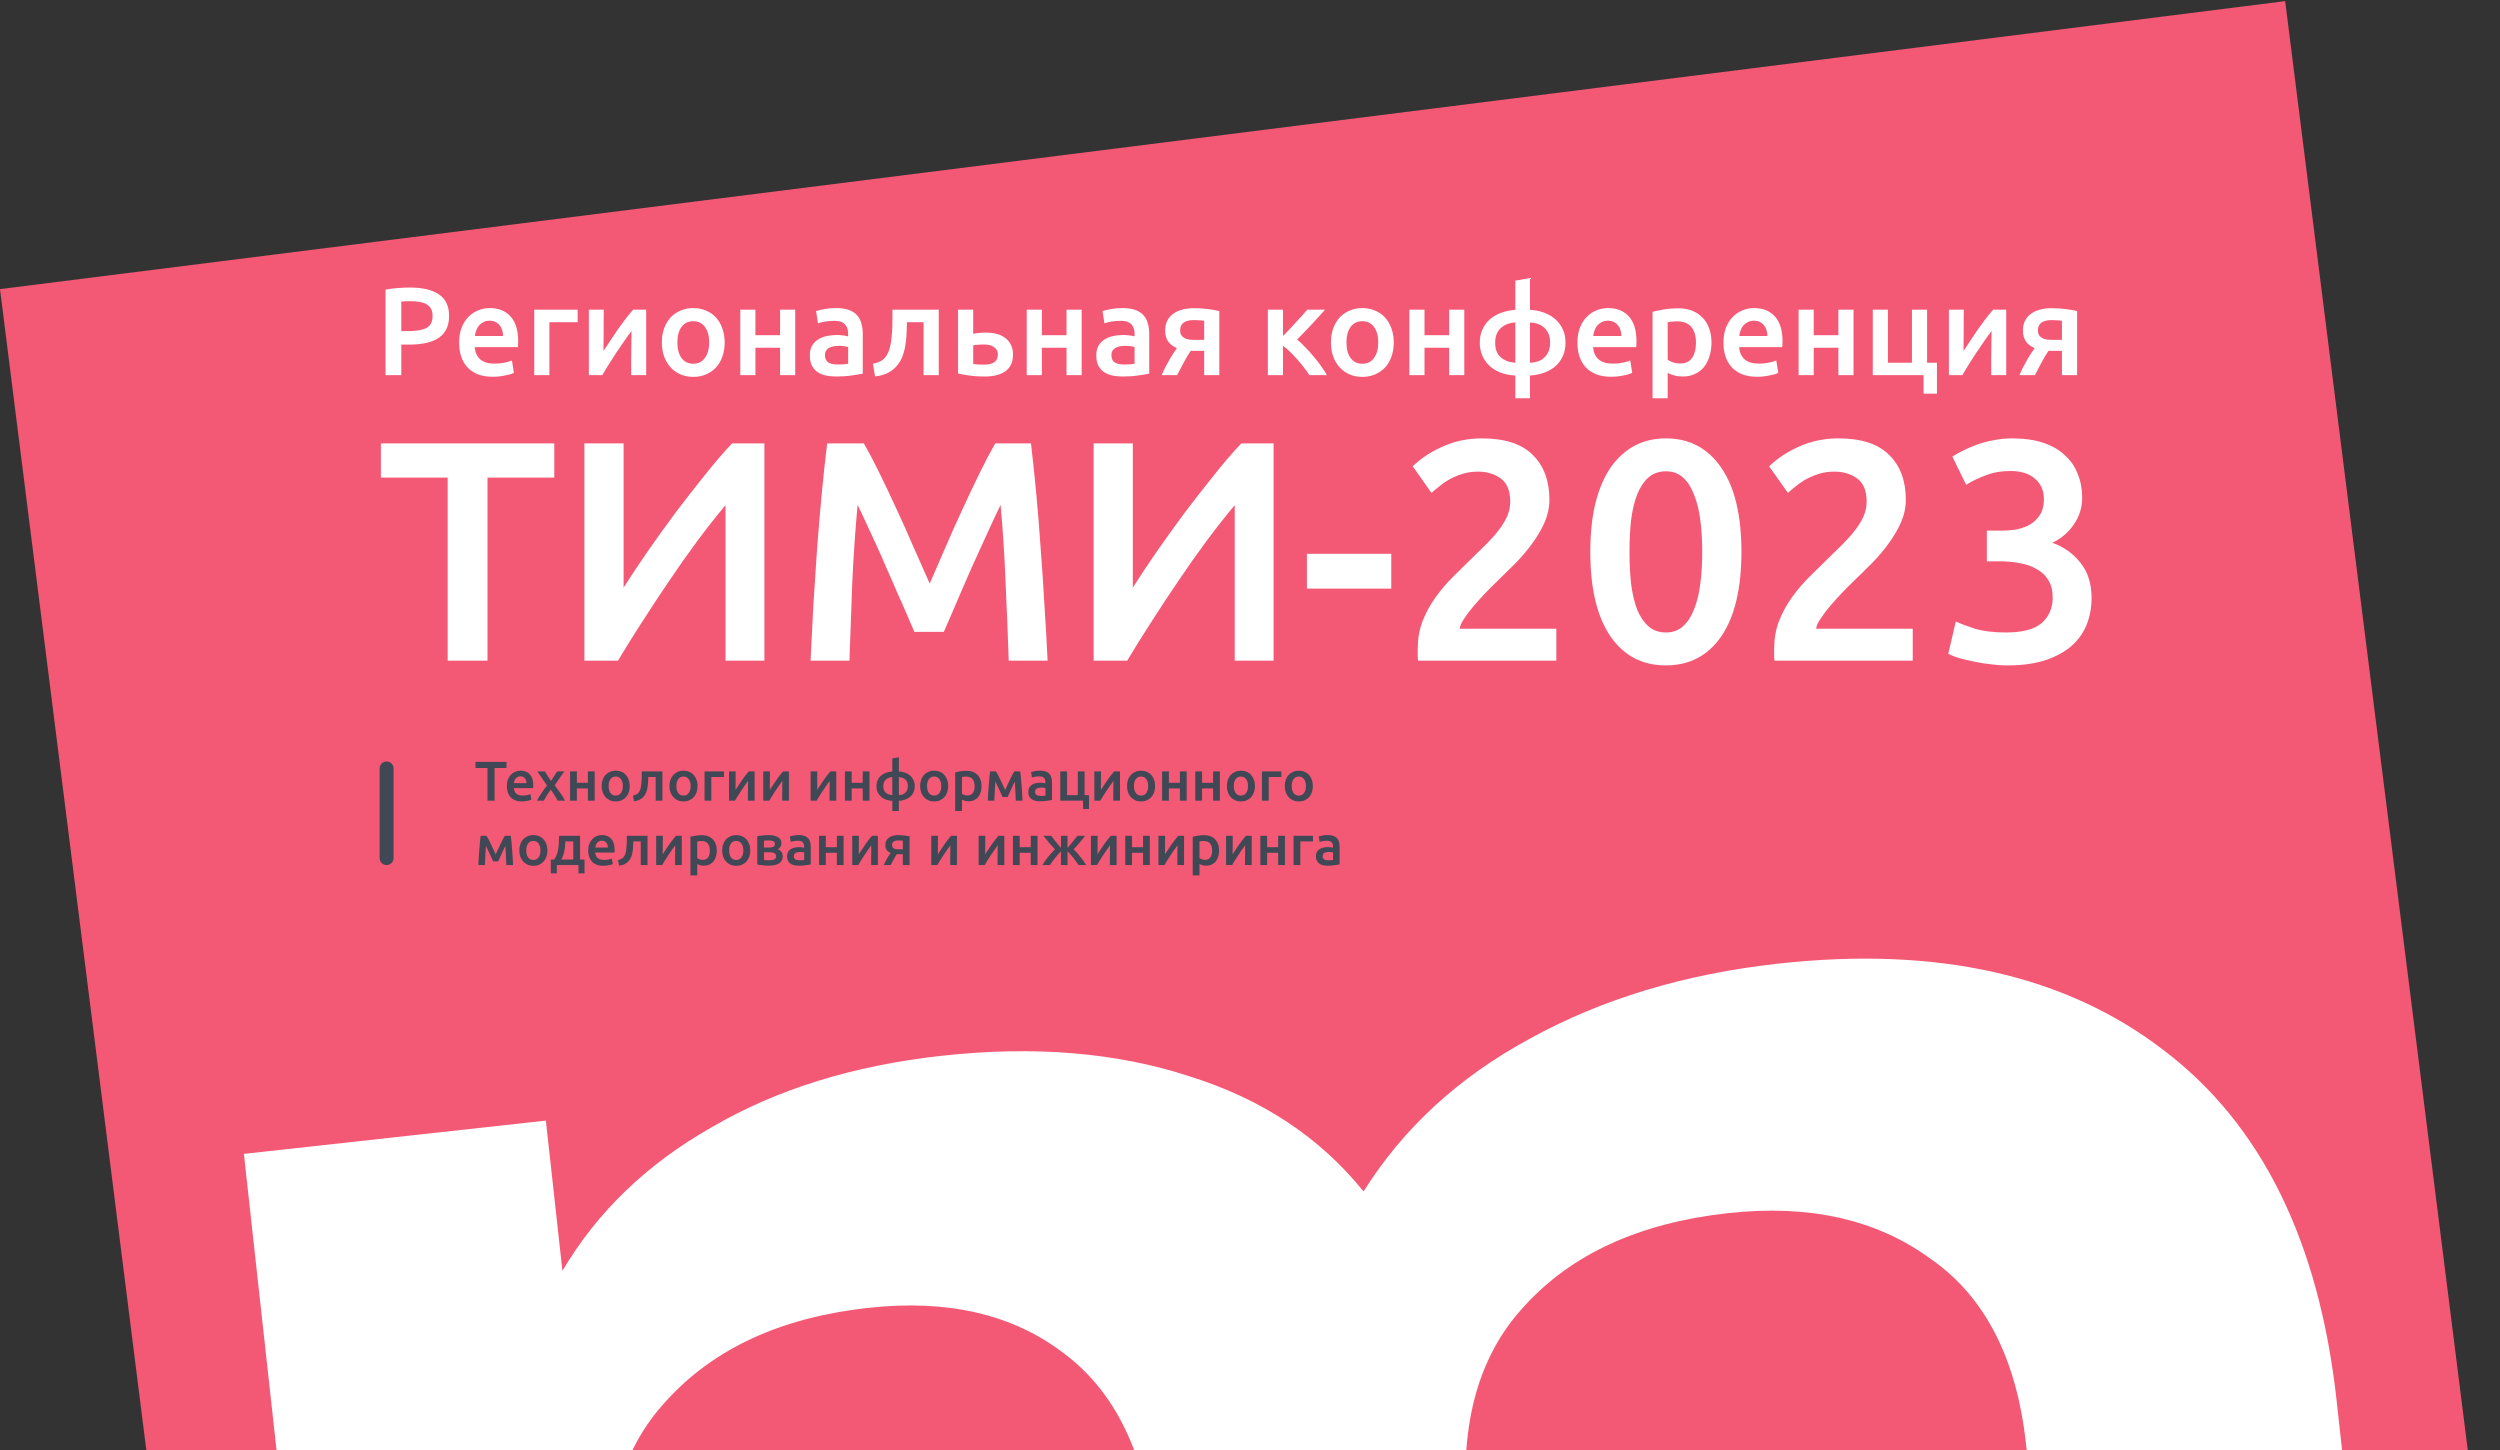 <?xml version="1.0" encoding="UTF-8"?> <svg xmlns="http://www.w3.org/2000/svg" width="893" height="518" viewBox="0 0 893 518" fill="none"><rect x="0" y="0" width="893" height="518" fill="#333333" stroke="none"/> <g clip-path="url(#clip0_501_59)"> <path d="M816.26 0.403L0 103.27L102.867 919.53L919.127 816.663L816.26 0.403Z" fill="#F35975"></path> <path d="M635.251 344.199C692.049 337.942 737.922 348.256 772.87 375.142C807.776 401.611 828.368 443.344 834.645 500.34L864.204 768.649L752.901 780.911L723.684 515.711C720.293 484.925 708.818 462.822 689.259 449.401C670.11 435.512 646.109 430.156 617.257 433.335C585.649 436.817 561.372 447.913 544.428 466.621C527.439 484.913 520.775 510.698 524.437 543.978L552.965 802.925L441.662 815.187L412.446 550C409.055 519.214 398.267 497.035 380.084 483.463C361.853 469.472 338.538 464.041 310.139 467.17C278.993 470.601 254.946 481.671 237.998 500.38C221.009 518.672 214.346 544.457 218.01 577.736L246.538 836.684L135.235 848.946L87.115 412.166L194.985 400.282L200.897 453.943C213.399 432.784 231.216 415.663 254.347 402.582C277.429 389.093 304.773 380.607 336.38 377.125C369.36 373.492 398.835 375.928 424.805 384.434C450.731 392.524 471.481 406.242 487.056 425.589C501.256 402.962 521.038 384.779 546.403 371.038C572.198 356.829 601.814 347.883 635.251 344.199Z" fill="white"></path> <path d="M180.917 272.14V274.32H176.657V286H174.117V274.32H169.857V272.14H180.917ZM181.045 280.82C181.045 279.9 181.179 279.093 181.445 278.4C181.725 277.707 182.092 277.133 182.545 276.68C182.999 276.213 183.519 275.867 184.105 275.64C184.692 275.4 185.292 275.28 185.905 275.28C187.345 275.28 188.465 275.727 189.265 276.62C190.079 277.513 190.485 278.847 190.485 280.62C190.485 280.753 190.479 280.907 190.465 281.08C190.465 281.24 190.459 281.387 190.445 281.52H183.545C183.612 282.36 183.905 283.013 184.425 283.48C184.959 283.933 185.725 284.16 186.725 284.16C187.312 284.16 187.845 284.107 188.325 284C188.819 283.893 189.205 283.78 189.485 283.66L189.805 285.64C189.672 285.707 189.485 285.78 189.245 285.86C189.019 285.927 188.752 285.987 188.445 286.04C188.152 286.107 187.832 286.16 187.485 286.2C187.139 286.24 186.785 286.26 186.425 286.26C185.505 286.26 184.705 286.127 184.025 285.86C183.345 285.58 182.785 285.2 182.345 284.72C181.905 284.227 181.579 283.653 181.365 283C181.152 282.333 181.045 281.607 181.045 280.82ZM188.065 279.74C188.065 279.407 188.019 279.093 187.925 278.8C187.832 278.493 187.692 278.233 187.505 278.02C187.332 277.793 187.112 277.62 186.845 277.5C186.592 277.367 186.285 277.3 185.925 277.3C185.552 277.3 185.225 277.373 184.945 277.52C184.665 277.653 184.425 277.833 184.225 278.06C184.039 278.287 183.892 278.547 183.785 278.84C183.679 279.133 183.605 279.433 183.565 279.74H188.065ZM196.811 278.96L199.031 275.54H201.571L198.131 280.48C198.851 281.413 199.538 282.36 200.191 283.32C200.858 284.267 201.405 285.16 201.831 286H199.211C199.091 285.747 198.931 285.46 198.731 285.14C198.545 284.807 198.338 284.467 198.111 284.12C197.898 283.76 197.671 283.407 197.431 283.06C197.191 282.713 196.958 282.387 196.731 282.08C196.265 282.68 195.805 283.347 195.351 284.08C194.911 284.8 194.545 285.44 194.251 286H191.771C191.971 285.6 192.211 285.173 192.491 284.72C192.771 284.267 193.071 283.807 193.391 283.34C193.711 282.86 194.038 282.387 194.371 281.92C194.718 281.44 195.058 280.987 195.391 280.56L191.931 275.54H194.591L196.811 278.96ZM212.417 286H209.997V281.62H206.057V286H203.637V275.54H206.057V279.62H209.997V275.54H212.417V286ZM224.953 280.76C224.953 281.587 224.833 282.34 224.593 283.02C224.353 283.7 224.013 284.28 223.573 284.76C223.133 285.24 222.599 285.613 221.973 285.88C221.359 286.147 220.679 286.28 219.933 286.28C219.186 286.28 218.506 286.147 217.893 285.88C217.279 285.613 216.753 285.24 216.313 284.76C215.873 284.28 215.526 283.7 215.273 283.02C215.033 282.34 214.913 281.587 214.913 280.76C214.913 279.933 215.033 279.187 215.273 278.52C215.526 277.84 215.873 277.26 216.313 276.78C216.766 276.3 217.299 275.933 217.913 275.68C218.526 275.413 219.199 275.28 219.933 275.28C220.666 275.28 221.339 275.413 221.953 275.68C222.579 275.933 223.113 276.3 223.553 276.78C223.993 277.26 224.333 277.84 224.573 278.52C224.826 279.187 224.953 279.933 224.953 280.76ZM222.473 280.76C222.473 279.72 222.246 278.9 221.793 278.3C221.353 277.687 220.733 277.38 219.933 277.38C219.133 277.38 218.506 277.687 218.053 278.3C217.613 278.9 217.393 279.72 217.393 280.76C217.393 281.813 217.613 282.647 218.053 283.26C218.506 283.873 219.133 284.18 219.933 284.18C220.733 284.18 221.353 283.873 221.793 283.26C222.246 282.647 222.473 281.813 222.473 280.76ZM231.546 277.54C231.532 278.127 231.512 278.74 231.486 279.38C231.459 280.007 231.392 280.627 231.286 281.24C231.192 281.853 231.039 282.44 230.826 283C230.612 283.56 230.312 284.067 229.926 284.52C229.552 284.96 229.079 285.333 228.506 285.64C227.946 285.933 227.259 286.12 226.446 286.2L226.106 284.18C226.786 284.047 227.312 283.833 227.686 283.54C228.059 283.233 228.346 282.847 228.546 282.38C228.706 282.033 228.826 281.64 228.906 281.2C228.999 280.76 229.066 280.3 229.106 279.82C229.159 279.327 229.192 278.827 229.206 278.32C229.219 277.813 229.226 277.32 229.226 276.84V275.54H236.626V286H234.206V277.54H231.546ZM249.171 280.76C249.171 281.587 249.051 282.34 248.811 283.02C248.571 283.7 248.231 284.28 247.791 284.76C247.351 285.24 246.818 285.613 246.191 285.88C245.578 286.147 244.898 286.28 244.151 286.28C243.405 286.28 242.725 286.147 242.111 285.88C241.498 285.613 240.971 285.24 240.531 284.76C240.091 284.28 239.745 283.7 239.491 283.02C239.251 282.34 239.131 281.587 239.131 280.76C239.131 279.933 239.251 279.187 239.491 278.52C239.745 277.84 240.091 277.26 240.531 276.78C240.985 276.3 241.518 275.933 242.131 275.68C242.745 275.413 243.418 275.28 244.151 275.28C244.885 275.28 245.558 275.413 246.171 275.68C246.798 275.933 247.331 276.3 247.771 276.78C248.211 277.26 248.551 277.84 248.791 278.52C249.045 279.187 249.171 279.933 249.171 280.76ZM246.691 280.76C246.691 279.72 246.465 278.9 246.011 278.3C245.571 277.687 244.951 277.38 244.151 277.38C243.351 277.38 242.725 277.687 242.271 278.3C241.831 278.9 241.611 279.72 241.611 280.76C241.611 281.813 241.831 282.647 242.271 283.26C242.725 283.873 243.351 284.18 244.151 284.18C244.951 284.18 245.571 283.873 246.011 283.26C246.465 282.647 246.691 281.813 246.691 280.76ZM258.605 277.54H254.085V286H251.665V275.54H258.605V277.54ZM269.555 275.54V286H267.155C267.155 285.24 267.155 284.487 267.155 283.74C267.168 282.993 267.175 282.3 267.175 281.66C267.188 281.02 267.195 280.467 267.195 280C267.208 279.52 267.215 279.167 267.215 278.94C266.815 279.46 266.402 280.033 265.975 280.66C265.548 281.287 265.122 281.913 264.695 282.54C264.282 283.167 263.888 283.78 263.515 284.38C263.142 284.98 262.815 285.52 262.535 286H260.395V275.54H262.775C262.775 276.313 262.768 277.053 262.755 277.76C262.755 278.453 262.755 279.087 262.755 279.66C262.755 280.233 262.748 280.733 262.735 281.16C262.735 281.587 262.735 281.913 262.735 282.14C263.108 281.567 263.495 280.98 263.895 280.38C264.295 279.767 264.695 279.173 265.095 278.6C265.508 278.013 265.915 277.46 266.315 276.94C266.715 276.42 267.102 275.953 267.475 275.54H269.555ZM281.801 275.54V286H279.401C279.401 285.24 279.401 284.487 279.401 283.74C279.414 282.993 279.421 282.3 279.421 281.66C279.434 281.02 279.441 280.467 279.441 280C279.454 279.52 279.461 279.167 279.461 278.94C279.061 279.46 278.648 280.033 278.221 280.66C277.794 281.287 277.368 281.913 276.941 282.54C276.528 283.167 276.134 283.78 275.761 284.38C275.388 284.98 275.061 285.52 274.781 286H272.641V275.54H275.021C275.021 276.313 275.014 277.053 275.001 277.76C275.001 278.453 275.001 279.087 275.001 279.66C275.001 280.233 274.994 280.733 274.981 281.16C274.981 281.587 274.981 281.913 274.981 282.14C275.354 281.567 275.741 280.98 276.141 280.38C276.541 279.767 276.941 279.173 277.341 278.6C277.754 278.013 278.161 277.46 278.561 276.94C278.961 276.42 279.348 275.953 279.721 275.54H281.801ZM298.715 275.54V286H296.315C296.315 285.24 296.315 284.487 296.315 283.74C296.328 282.993 296.335 282.3 296.335 281.66C296.348 281.02 296.355 280.467 296.355 280C296.368 279.52 296.375 279.167 296.375 278.94C295.975 279.46 295.562 280.033 295.135 280.66C294.708 281.287 294.282 281.913 293.855 282.54C293.442 283.167 293.048 283.78 292.675 284.38C292.302 284.98 291.975 285.52 291.695 286H289.555V275.54H291.935C291.935 276.313 291.928 277.053 291.915 277.76C291.915 278.453 291.915 279.087 291.915 279.66C291.915 280.233 291.908 280.733 291.895 281.16C291.895 281.587 291.895 281.913 291.895 282.14C292.268 281.567 292.655 280.98 293.055 280.38C293.455 279.767 293.855 279.173 294.255 278.6C294.668 278.013 295.075 277.46 295.475 276.94C295.875 276.42 296.262 275.953 296.635 275.54H298.715ZM310.581 286H308.161V281.62H304.221V286H301.801V275.54H304.221V279.62H308.161V275.54H310.581V286ZM318.737 277.58C317.79 277.633 317.017 277.933 316.417 278.48C315.817 279.013 315.517 279.793 315.517 280.82C315.517 281.847 315.81 282.62 316.397 283.14C316.997 283.66 317.777 283.953 318.737 284.02V277.58ZM321.077 284.02C321.503 284.007 321.91 283.94 322.297 283.82C322.697 283.687 323.043 283.487 323.337 283.22C323.63 282.953 323.863 282.62 324.037 282.22C324.21 281.82 324.297 281.347 324.297 280.8C324.297 280.253 324.21 279.78 324.037 279.38C323.863 278.98 323.63 278.653 323.337 278.4C323.043 278.133 322.697 277.933 322.297 277.8C321.91 277.667 321.503 277.593 321.077 277.58V284.02ZM321.077 289.7H318.737V286.06C317.883 286.02 317.103 285.867 316.397 285.6C315.703 285.333 315.11 284.973 314.617 284.52C314.123 284.053 313.737 283.507 313.457 282.88C313.19 282.253 313.057 281.56 313.057 280.8C313.057 280.053 313.19 279.373 313.457 278.76C313.723 278.147 314.097 277.613 314.577 277.16C315.07 276.707 315.663 276.347 316.357 276.08C317.063 275.8 317.857 275.627 318.737 275.56V270.9L321.077 270.48V275.56C321.837 275.6 322.557 275.74 323.237 275.98C323.93 276.22 324.537 276.56 325.057 277C325.577 277.44 325.99 277.98 326.297 278.62C326.603 279.247 326.757 279.973 326.757 280.8C326.757 281.64 326.603 282.38 326.297 283.02C326.003 283.66 325.597 284.2 325.077 284.64C324.557 285.067 323.95 285.4 323.257 285.64C322.577 285.88 321.85 286.02 321.077 286.06V289.7ZM338.703 280.76C338.703 281.587 338.583 282.34 338.343 283.02C338.103 283.7 337.763 284.28 337.323 284.76C336.883 285.24 336.349 285.613 335.723 285.88C335.109 286.147 334.429 286.28 333.683 286.28C332.936 286.28 332.256 286.147 331.643 285.88C331.029 285.613 330.503 285.24 330.063 284.76C329.623 284.28 329.276 283.7 329.023 283.02C328.783 282.34 328.663 281.587 328.663 280.76C328.663 279.933 328.783 279.187 329.023 278.52C329.276 277.84 329.623 277.26 330.063 276.78C330.516 276.3 331.049 275.933 331.663 275.68C332.276 275.413 332.949 275.28 333.683 275.28C334.416 275.28 335.089 275.413 335.703 275.68C336.329 275.933 336.863 276.3 337.303 276.78C337.743 277.26 338.083 277.84 338.323 278.52C338.576 279.187 338.703 279.933 338.703 280.76ZM336.223 280.76C336.223 279.72 335.996 278.9 335.543 278.3C335.103 277.687 334.483 277.38 333.683 277.38C332.883 277.38 332.256 277.687 331.803 278.3C331.363 278.9 331.143 279.72 331.143 280.76C331.143 281.813 331.363 282.647 331.803 283.26C332.256 283.873 332.883 284.18 333.683 284.18C334.483 284.18 335.103 283.873 335.543 283.26C335.996 282.647 336.223 281.813 336.223 280.76ZM348.136 280.82C348.136 279.74 347.889 278.9 347.396 278.3C346.916 277.7 346.136 277.4 345.056 277.4C344.829 277.4 344.589 277.413 344.336 277.44C344.096 277.453 343.856 277.493 343.616 277.56V283.54C343.829 283.687 344.109 283.827 344.456 283.96C344.816 284.08 345.196 284.14 345.596 284.14C346.476 284.14 347.116 283.84 347.516 283.24C347.929 282.64 348.136 281.833 348.136 280.82ZM350.616 280.78C350.616 281.58 350.509 282.313 350.296 282.98C350.096 283.647 349.802 284.22 349.416 284.7C349.029 285.18 348.542 285.553 347.956 285.82C347.382 286.087 346.729 286.22 345.996 286.22C345.502 286.22 345.049 286.16 344.636 286.04C344.222 285.92 343.882 285.787 343.616 285.64V289.7H341.196V275.88C341.689 275.747 342.296 275.62 343.016 275.5C343.736 275.38 344.496 275.32 345.296 275.32C346.122 275.32 346.862 275.447 347.516 275.7C348.169 275.953 348.722 276.32 349.176 276.8C349.642 277.267 349.996 277.84 350.236 278.52C350.489 279.187 350.616 279.94 350.616 280.78ZM355.55 279.14C355.51 279.7 355.47 280.287 355.43 280.9C355.39 281.5 355.356 282.1 355.33 282.7C355.303 283.3 355.276 283.88 355.25 284.44C355.223 285 355.203 285.52 355.19 286H352.85C352.876 285.227 352.916 284.393 352.97 283.5C353.023 282.593 353.083 281.68 353.15 280.76C353.23 279.827 353.31 278.913 353.39 278.02C353.47 277.127 353.556 276.3 353.65 275.54H355.75C356.256 276.353 356.77 277.313 357.29 278.42C357.81 279.513 358.39 280.76 359.03 282.16C359.696 280.733 360.303 279.447 360.85 278.3C361.396 277.14 361.883 276.22 362.31 275.54H364.43C364.523 276.3 364.61 277.127 364.69 278.02C364.783 278.913 364.863 279.827 364.93 280.76C364.996 281.68 365.056 282.593 365.11 283.5C365.163 284.393 365.203 285.227 365.23 286H362.83C362.803 284.907 362.756 283.78 362.69 282.62C362.636 281.447 362.57 280.287 362.49 279.14C362.29 279.54 362.07 279.987 361.83 280.48C361.603 280.973 361.376 281.473 361.15 281.98C360.923 282.487 360.703 282.98 360.49 283.46C360.276 283.927 360.09 284.34 359.93 284.7H358.13C357.97 284.34 357.776 283.92 357.55 283.44C357.336 282.96 357.116 282.467 356.89 281.96C356.663 281.453 356.43 280.96 356.19 280.48C355.963 279.987 355.75 279.54 355.55 279.14ZM371.731 284.3C372.478 284.3 373.045 284.26 373.431 284.18V281.5C373.298 281.46 373.105 281.42 372.851 281.38C372.598 281.34 372.318 281.32 372.011 281.32C371.745 281.32 371.471 281.34 371.191 281.38C370.925 281.42 370.678 281.493 370.451 281.6C370.238 281.707 370.065 281.86 369.931 282.06C369.798 282.247 369.731 282.487 369.731 282.78C369.731 283.353 369.911 283.753 370.271 283.98C370.631 284.193 371.118 284.3 371.731 284.3ZM371.531 275.28C372.331 275.28 373.005 275.38 373.551 275.58C374.098 275.78 374.531 276.06 374.851 276.42C375.185 276.78 375.418 277.22 375.551 277.74C375.698 278.247 375.771 278.807 375.771 279.42V285.76C375.398 285.84 374.831 285.933 374.071 286.04C373.325 286.16 372.478 286.22 371.531 286.22C370.905 286.22 370.331 286.16 369.811 286.04C369.291 285.92 368.845 285.727 368.471 285.46C368.111 285.193 367.825 284.847 367.611 284.42C367.411 283.993 367.311 283.467 367.311 282.84C367.311 282.24 367.425 281.733 367.651 281.32C367.891 280.907 368.211 280.573 368.611 280.32C369.011 280.053 369.471 279.867 369.991 279.76C370.525 279.64 371.078 279.58 371.651 279.58C371.918 279.58 372.198 279.6 372.491 279.64C372.785 279.667 373.098 279.72 373.431 279.8V279.4C373.431 279.12 373.398 278.853 373.331 278.6C373.265 278.347 373.145 278.127 372.971 277.94C372.811 277.74 372.591 277.587 372.311 277.48C372.045 277.373 371.705 277.32 371.291 277.32C370.731 277.32 370.218 277.36 369.751 277.44C369.285 277.52 368.905 277.613 368.611 277.72L368.311 275.76C368.618 275.653 369.065 275.547 369.651 275.44C370.238 275.333 370.865 275.28 371.531 275.28ZM388.995 284.02V288.96H386.855V286H378.735V275.54H381.155V284.02H384.995V275.54H387.415V284.02H388.995ZM400.063 275.54V286H397.663C397.663 285.24 397.663 284.487 397.663 283.74C397.676 282.993 397.683 282.3 397.683 281.66C397.696 281.02 397.703 280.467 397.703 280C397.716 279.52 397.723 279.167 397.723 278.94C397.323 279.46 396.909 280.033 396.483 280.66C396.056 281.287 395.629 281.913 395.203 282.54C394.789 283.167 394.396 283.78 394.023 284.38C393.649 284.98 393.323 285.52 393.043 286H390.903V275.54H393.283C393.283 276.313 393.276 277.053 393.263 277.76C393.263 278.453 393.263 279.087 393.263 279.66C393.263 280.233 393.256 280.733 393.243 281.16C393.243 281.587 393.243 281.913 393.243 282.14C393.616 281.567 394.003 280.98 394.403 280.38C394.803 279.767 395.203 279.173 395.603 278.6C396.016 278.013 396.423 277.46 396.823 276.94C397.223 276.42 397.609 275.953 397.983 275.54H400.063ZM412.609 280.76C412.609 281.587 412.489 282.34 412.249 283.02C412.009 283.7 411.669 284.28 411.229 284.76C410.789 285.24 410.256 285.613 409.629 285.88C409.016 286.147 408.336 286.28 407.589 286.28C406.842 286.28 406.162 286.147 405.549 285.88C404.936 285.613 404.409 285.24 403.969 284.76C403.529 284.28 403.182 283.7 402.929 283.02C402.689 282.34 402.569 281.587 402.569 280.76C402.569 279.933 402.689 279.187 402.929 278.52C403.182 277.84 403.529 277.26 403.969 276.78C404.422 276.3 404.956 275.933 405.569 275.68C406.182 275.413 406.856 275.28 407.589 275.28C408.322 275.28 408.996 275.413 409.609 275.68C410.236 275.933 410.769 276.3 411.209 276.78C411.649 277.26 411.989 277.84 412.229 278.52C412.482 279.187 412.609 279.933 412.609 280.76ZM410.129 280.76C410.129 279.72 409.902 278.9 409.449 278.3C409.009 277.687 408.389 277.38 407.589 277.38C406.789 277.38 406.162 277.687 405.709 278.3C405.269 278.9 405.049 279.72 405.049 280.76C405.049 281.813 405.269 282.647 405.709 283.26C406.162 283.873 406.789 284.18 407.589 284.18C408.389 284.18 409.009 283.873 409.449 283.26C409.902 282.647 410.129 281.813 410.129 280.76ZM423.882 286H421.462V281.62H417.522V286H415.102V275.54H417.522V279.62H421.462V275.54H423.882V286ZM435.737 286H433.317V281.62H429.377V286H426.957V275.54H429.377V279.62H433.317V275.54H435.737V286ZM448.273 280.76C448.273 281.587 448.153 282.34 447.913 283.02C447.673 283.7 447.333 284.28 446.893 284.76C446.453 285.24 445.92 285.613 445.293 285.88C444.68 286.147 444 286.28 443.253 286.28C442.506 286.28 441.826 286.147 441.213 285.88C440.6 285.613 440.073 285.24 439.633 284.76C439.193 284.28 438.846 283.7 438.593 283.02C438.353 282.34 438.233 281.587 438.233 280.76C438.233 279.933 438.353 279.187 438.593 278.52C438.846 277.84 439.193 277.26 439.633 276.78C440.086 276.3 440.62 275.933 441.233 275.68C441.846 275.413 442.52 275.28 443.253 275.28C443.986 275.28 444.66 275.413 445.273 275.68C445.9 275.933 446.433 276.3 446.873 276.78C447.313 277.26 447.653 277.84 447.893 278.52C448.146 279.187 448.273 279.933 448.273 280.76ZM445.793 280.76C445.793 279.72 445.566 278.9 445.113 278.3C444.673 277.687 444.053 277.38 443.253 277.38C442.453 277.38 441.826 277.687 441.373 278.3C440.933 278.9 440.713 279.72 440.713 280.76C440.713 281.813 440.933 282.647 441.373 283.26C441.826 283.873 442.453 284.18 443.253 284.18C444.053 284.18 444.673 283.873 445.113 283.26C445.566 282.647 445.793 281.813 445.793 280.76ZM457.706 277.54H453.186V286H450.766V275.54H457.706V277.54ZM468.957 280.76C468.957 281.587 468.837 282.34 468.597 283.02C468.357 283.7 468.017 284.28 467.577 284.76C467.137 285.24 466.603 285.613 465.977 285.88C465.363 286.147 464.683 286.28 463.937 286.28C463.19 286.28 462.51 286.147 461.897 285.88C461.283 285.613 460.757 285.24 460.317 284.76C459.877 284.28 459.53 283.7 459.277 283.02C459.037 282.34 458.917 281.587 458.917 280.76C458.917 279.933 459.037 279.187 459.277 278.52C459.53 277.84 459.877 277.26 460.317 276.78C460.77 276.3 461.303 275.933 461.917 275.68C462.53 275.413 463.203 275.28 463.937 275.28C464.67 275.28 465.343 275.413 465.957 275.68C466.583 275.933 467.117 276.3 467.557 276.78C467.997 277.26 468.337 277.84 468.577 278.52C468.83 279.187 468.957 279.933 468.957 280.76ZM466.477 280.76C466.477 279.72 466.25 278.9 465.797 278.3C465.357 277.687 464.737 277.38 463.937 277.38C463.137 277.38 462.51 277.687 462.057 278.3C461.617 278.9 461.397 279.72 461.397 280.76C461.397 281.813 461.617 282.647 462.057 283.26C462.51 283.873 463.137 284.18 463.937 284.18C464.737 284.18 465.357 283.873 465.797 283.26C466.25 282.647 466.477 281.813 466.477 280.76ZM173.577 302.14C173.537 302.7 173.497 303.287 173.457 303.9C173.417 304.5 173.384 305.1 173.357 305.7C173.331 306.3 173.304 306.88 173.277 307.44C173.251 308 173.231 308.52 173.217 309H170.877C170.904 308.227 170.944 307.393 170.997 306.5C171.051 305.593 171.111 304.68 171.177 303.76C171.257 302.827 171.337 301.913 171.417 301.02C171.497 300.127 171.584 299.3 171.677 298.54H173.777C174.284 299.353 174.797 300.313 175.317 301.42C175.837 302.513 176.417 303.76 177.057 305.16C177.724 303.733 178.331 302.447 178.877 301.3C179.424 300.14 179.911 299.22 180.337 298.54H182.457C182.551 299.3 182.637 300.127 182.717 301.02C182.811 301.913 182.891 302.827 182.957 303.76C183.024 304.68 183.084 305.593 183.137 306.5C183.191 307.393 183.231 308.227 183.257 309H180.857C180.831 307.907 180.784 306.78 180.717 305.62C180.664 304.447 180.597 303.287 180.517 302.14C180.317 302.54 180.097 302.987 179.857 303.48C179.631 303.973 179.404 304.473 179.177 304.98C178.951 305.487 178.731 305.98 178.517 306.46C178.304 306.927 178.117 307.34 177.957 307.7H176.157C175.997 307.34 175.804 306.92 175.577 306.44C175.364 305.96 175.144 305.467 174.917 304.96C174.691 304.453 174.457 303.96 174.217 303.48C173.991 302.987 173.777 302.54 173.577 302.14ZM195.539 303.76C195.539 304.587 195.419 305.34 195.179 306.02C194.939 306.7 194.599 307.28 194.159 307.76C193.719 308.24 193.185 308.613 192.559 308.88C191.945 309.147 191.265 309.28 190.519 309.28C189.772 309.28 189.092 309.147 188.479 308.88C187.865 308.613 187.339 308.24 186.899 307.76C186.459 307.28 186.112 306.7 185.859 306.02C185.619 305.34 185.499 304.587 185.499 303.76C185.499 302.933 185.619 302.187 185.859 301.52C186.112 300.84 186.459 300.26 186.899 299.78C187.352 299.3 187.885 298.933 188.499 298.68C189.112 298.413 189.785 298.28 190.519 298.28C191.252 298.28 191.925 298.413 192.539 298.68C193.165 298.933 193.699 299.3 194.139 299.78C194.579 300.26 194.919 300.84 195.159 301.52C195.412 302.187 195.539 302.933 195.539 303.76ZM193.059 303.76C193.059 302.72 192.832 301.9 192.379 301.3C191.939 300.687 191.319 300.38 190.519 300.38C189.719 300.38 189.092 300.687 188.639 301.3C188.199 301.9 187.979 302.72 187.979 303.76C187.979 304.813 188.199 305.647 188.639 306.26C189.092 306.873 189.719 307.18 190.519 307.18C191.319 307.18 191.939 306.873 192.379 306.26C192.832 305.647 193.059 304.813 193.059 303.76ZM196.752 307.02H197.952C198.365 306.473 198.685 305.867 198.912 305.2C199.152 304.52 199.325 303.813 199.432 303.08C199.538 302.333 199.605 301.573 199.632 300.8C199.658 300.027 199.678 299.273 199.692 298.54H207.192V307.02H208.792V311.96H206.632V309H198.892V311.96H196.752V307.02ZM204.772 307.02V300.54H201.932C201.905 301.087 201.872 301.647 201.832 302.22C201.792 302.78 201.718 303.34 201.612 303.9C201.505 304.447 201.358 304.987 201.172 305.52C200.998 306.04 200.765 306.54 200.472 307.02H204.772ZM210.108 303.82C210.108 302.9 210.241 302.093 210.508 301.4C210.788 300.707 211.155 300.133 211.608 299.68C212.061 299.213 212.581 298.867 213.168 298.64C213.755 298.4 214.355 298.28 214.968 298.28C216.408 298.28 217.528 298.727 218.328 299.62C219.141 300.513 219.548 301.847 219.548 303.62C219.548 303.753 219.541 303.907 219.528 304.08C219.528 304.24 219.521 304.387 219.508 304.52H212.608C212.675 305.36 212.968 306.013 213.488 306.48C214.021 306.933 214.788 307.16 215.788 307.16C216.375 307.16 216.908 307.107 217.388 307C217.881 306.893 218.268 306.78 218.548 306.66L218.868 308.64C218.735 308.707 218.548 308.78 218.308 308.86C218.081 308.927 217.815 308.987 217.508 309.04C217.215 309.107 216.895 309.16 216.548 309.2C216.201 309.24 215.848 309.26 215.488 309.26C214.568 309.26 213.768 309.127 213.088 308.86C212.408 308.58 211.848 308.2 211.408 307.72C210.968 307.227 210.641 306.653 210.428 306C210.215 305.333 210.108 304.607 210.108 303.82ZM217.128 302.74C217.128 302.407 217.081 302.093 216.988 301.8C216.895 301.493 216.755 301.233 216.568 301.02C216.395 300.793 216.175 300.62 215.908 300.5C215.655 300.367 215.348 300.3 214.988 300.3C214.615 300.3 214.288 300.373 214.008 300.52C213.728 300.653 213.488 300.833 213.288 301.06C213.101 301.287 212.955 301.547 212.848 301.84C212.741 302.133 212.668 302.433 212.628 302.74H217.128ZM226.214 300.54C226.2 301.127 226.18 301.74 226.154 302.38C226.127 303.007 226.06 303.627 225.954 304.24C225.86 304.853 225.707 305.44 225.494 306C225.28 306.56 224.98 307.067 224.594 307.52C224.22 307.96 223.747 308.333 223.174 308.64C222.614 308.933 221.927 309.12 221.114 309.2L220.774 307.18C221.454 307.047 221.98 306.833 222.354 306.54C222.727 306.233 223.014 305.847 223.214 305.38C223.374 305.033 223.494 304.64 223.574 304.2C223.667 303.76 223.734 303.3 223.774 302.82C223.827 302.327 223.86 301.827 223.874 301.32C223.887 300.813 223.894 300.32 223.894 299.84V298.54H231.294V309H228.874V300.54H226.214ZM243.539 298.54V309H241.139C241.139 308.24 241.139 307.487 241.139 306.74C241.153 305.993 241.159 305.3 241.159 304.66C241.173 304.02 241.179 303.467 241.179 303C241.193 302.52 241.199 302.167 241.199 301.94C240.799 302.46 240.386 303.033 239.959 303.66C239.533 304.287 239.106 304.913 238.679 305.54C238.266 306.167 237.873 306.78 237.499 307.38C237.126 307.98 236.799 308.52 236.519 309H234.379V298.54H236.759C236.759 299.313 236.753 300.053 236.739 300.76C236.739 301.453 236.739 302.087 236.739 302.66C236.739 303.233 236.733 303.733 236.719 304.16C236.719 304.587 236.719 304.913 236.719 305.14C237.093 304.567 237.479 303.98 237.879 303.38C238.279 302.767 238.679 302.173 239.079 301.6C239.493 301.013 239.899 300.46 240.299 299.94C240.699 299.42 241.086 298.953 241.459 298.54H243.539ZM253.565 303.82C253.565 302.74 253.319 301.9 252.825 301.3C252.345 300.7 251.565 300.4 250.485 300.4C250.259 300.4 250.019 300.413 249.765 300.44C249.525 300.453 249.285 300.493 249.045 300.56V306.54C249.259 306.687 249.539 306.827 249.885 306.96C250.245 307.08 250.625 307.14 251.025 307.14C251.905 307.14 252.545 306.84 252.945 306.24C253.359 305.64 253.565 304.833 253.565 303.82ZM256.045 303.78C256.045 304.58 255.939 305.313 255.725 305.98C255.525 306.647 255.232 307.22 254.845 307.7C254.459 308.18 253.972 308.553 253.385 308.82C252.812 309.087 252.159 309.22 251.425 309.22C250.932 309.22 250.479 309.16 250.065 309.04C249.652 308.92 249.312 308.787 249.045 308.64V312.7H246.625V298.88C247.119 298.747 247.725 298.62 248.445 298.5C249.165 298.38 249.925 298.32 250.725 298.32C251.552 298.32 252.292 298.447 252.945 298.7C253.599 298.953 254.152 299.32 254.605 299.8C255.072 300.267 255.425 300.84 255.665 301.52C255.919 302.187 256.045 302.94 256.045 303.78ZM268 303.76C268 304.587 267.88 305.34 267.64 306.02C267.4 306.7 267.06 307.28 266.62 307.76C266.18 308.24 265.646 308.613 265.02 308.88C264.406 309.147 263.726 309.28 262.98 309.28C262.233 309.28 261.553 309.147 260.94 308.88C260.326 308.613 259.8 308.24 259.36 307.76C258.92 307.28 258.573 306.7 258.32 306.02C258.08 305.34 257.96 304.587 257.96 303.76C257.96 302.933 258.08 302.187 258.32 301.52C258.573 300.84 258.92 300.26 259.36 299.78C259.813 299.3 260.346 298.933 260.96 298.68C261.573 298.413 262.246 298.28 262.98 298.28C263.713 298.28 264.386 298.413 265 298.68C265.626 298.933 266.16 299.3 266.6 299.78C267.04 300.26 267.38 300.84 267.62 301.52C267.873 302.187 268 302.933 268 303.76ZM265.52 303.76C265.52 302.72 265.293 301.9 264.84 301.3C264.4 300.687 263.78 300.38 262.98 300.38C262.18 300.38 261.553 300.687 261.1 301.3C260.66 301.9 260.44 302.72 260.44 303.76C260.44 304.813 260.66 305.647 261.1 306.26C261.553 306.873 262.18 307.18 262.98 307.18C263.78 307.18 264.4 306.873 264.84 306.26C265.293 305.647 265.52 304.813 265.52 303.76ZM274.653 309.2C274.266 309.2 273.873 309.187 273.473 309.16C273.073 309.133 272.686 309.1 272.313 309.06C271.953 309.02 271.613 308.98 271.293 308.94C270.973 308.887 270.706 308.833 270.493 308.78V298.68C270.706 298.627 270.973 298.58 271.293 298.54C271.613 298.487 271.953 298.447 272.313 298.42C272.686 298.38 273.073 298.353 273.473 298.34C273.873 298.313 274.266 298.3 274.653 298.3C276.066 298.3 277.166 298.56 277.953 299.08C278.739 299.587 279.133 300.3 279.133 301.22C279.133 301.7 279.013 302.127 278.773 302.5C278.533 302.873 278.219 303.153 277.833 303.34C278.313 303.527 278.726 303.82 279.073 304.22C279.419 304.62 279.593 305.187 279.593 305.92C279.593 306.973 279.179 307.787 278.353 308.36C277.526 308.92 276.293 309.2 274.653 309.2ZM274.713 302.74C275.313 302.74 275.806 302.653 276.193 302.48C276.593 302.307 276.793 301.96 276.793 301.44C276.793 301.187 276.726 300.98 276.593 300.82C276.473 300.66 276.306 300.533 276.093 300.44C275.879 300.347 275.633 300.287 275.353 300.26C275.073 300.22 274.779 300.2 274.473 300.2C274.233 300.2 273.953 300.207 273.633 300.22C273.326 300.233 273.079 300.253 272.893 300.28V302.74H274.713ZM272.893 307.2C273.053 307.227 273.313 307.253 273.673 307.28C274.046 307.293 274.393 307.3 274.713 307.3C275.433 307.3 276.026 307.2 276.493 307C276.973 306.8 277.213 306.42 277.213 305.86C277.213 305.313 276.993 304.94 276.553 304.74C276.126 304.527 275.566 304.42 274.873 304.42H272.893V307.2ZM285.559 307.3C286.306 307.3 286.873 307.26 287.259 307.18V304.5C287.126 304.46 286.933 304.42 286.679 304.38C286.426 304.34 286.146 304.32 285.839 304.32C285.573 304.32 285.299 304.34 285.019 304.38C284.753 304.42 284.506 304.493 284.279 304.6C284.066 304.707 283.893 304.86 283.759 305.06C283.626 305.247 283.559 305.487 283.559 305.78C283.559 306.353 283.739 306.753 284.099 306.98C284.459 307.193 284.946 307.3 285.559 307.3ZM285.359 298.28C286.159 298.28 286.833 298.38 287.379 298.58C287.926 298.78 288.359 299.06 288.679 299.42C289.013 299.78 289.246 300.22 289.379 300.74C289.526 301.247 289.599 301.807 289.599 302.42V308.76C289.226 308.84 288.659 308.933 287.899 309.04C287.153 309.16 286.306 309.22 285.359 309.22C284.733 309.22 284.159 309.16 283.639 309.04C283.119 308.92 282.673 308.727 282.299 308.46C281.939 308.193 281.653 307.847 281.439 307.42C281.239 306.993 281.139 306.467 281.139 305.84C281.139 305.24 281.253 304.733 281.479 304.32C281.719 303.907 282.039 303.573 282.439 303.32C282.839 303.053 283.299 302.867 283.819 302.76C284.353 302.64 284.906 302.58 285.479 302.58C285.746 302.58 286.026 302.6 286.319 302.64C286.613 302.667 286.926 302.72 287.259 302.8V302.4C287.259 302.12 287.226 301.853 287.159 301.6C287.093 301.347 286.973 301.127 286.799 300.94C286.639 300.74 286.419 300.587 286.139 300.48C285.873 300.373 285.533 300.32 285.119 300.32C284.559 300.32 284.046 300.36 283.579 300.44C283.113 300.52 282.733 300.613 282.439 300.72L282.139 298.76C282.446 298.653 282.893 298.547 283.479 298.44C284.066 298.333 284.693 298.28 285.359 298.28ZM301.343 309H298.923V304.62H294.983V309H292.563V298.54H294.983V302.62H298.923V298.54H301.343V309ZM313.578 298.54V309H311.178C311.178 308.24 311.178 307.487 311.178 306.74C311.192 305.993 311.198 305.3 311.198 304.66C311.212 304.02 311.218 303.467 311.218 303C311.232 302.52 311.238 302.167 311.238 301.94C310.838 302.46 310.425 303.033 309.998 303.66C309.572 304.287 309.145 304.913 308.718 305.54C308.305 306.167 307.912 306.78 307.538 307.38C307.165 307.98 306.838 308.52 306.558 309H304.418V298.54H306.798C306.798 299.313 306.792 300.053 306.778 300.76C306.778 301.453 306.778 302.087 306.778 302.66C306.778 303.233 306.772 303.733 306.758 304.16C306.758 304.587 306.758 304.913 306.758 305.14C307.132 304.567 307.518 303.98 307.918 303.38C308.318 302.767 308.718 302.173 309.118 301.6C309.532 301.013 309.938 300.46 310.338 299.94C310.738 299.42 311.125 298.953 311.498 298.54H313.578ZM321.285 305.12C321.125 305.12 320.965 305.12 320.805 305.12C320.645 305.12 320.491 305.113 320.345 305.1C319.918 305.74 319.525 306.4 319.165 307.08C318.805 307.747 318.471 308.387 318.165 309H315.685C316.045 308.173 316.445 307.38 316.885 306.62C317.325 305.86 317.738 305.213 318.125 304.68C317.471 304.4 316.991 304.027 316.685 303.56C316.391 303.08 316.245 302.52 316.245 301.88C316.245 301.293 316.351 300.78 316.565 300.34C316.791 299.887 317.105 299.513 317.505 299.22C317.905 298.913 318.385 298.687 318.945 298.54C319.505 298.38 320.125 298.3 320.805 298.3C321.591 298.3 322.351 298.347 323.085 298.44C323.831 298.533 324.438 298.64 324.905 298.76V309H322.485V305.12H321.285ZM322.485 300.3C322.338 300.273 322.111 300.253 321.805 300.24C321.498 300.213 321.185 300.2 320.865 300.2C319.385 300.2 318.645 300.747 318.645 301.84C318.645 302.133 318.698 302.38 318.805 302.58C318.925 302.767 319.085 302.92 319.285 303.04C319.485 303.16 319.718 303.247 319.985 303.3C320.251 303.34 320.538 303.36 320.845 303.36H322.485V300.3ZM341.821 298.54V309H339.421C339.421 308.24 339.421 307.487 339.421 306.74C339.434 305.993 339.441 305.3 339.441 304.66C339.454 304.02 339.461 303.467 339.461 303C339.474 302.52 339.481 302.167 339.481 301.94C339.081 302.46 338.667 303.033 338.241 303.66C337.814 304.287 337.387 304.913 336.961 305.54C336.547 306.167 336.154 306.78 335.781 307.38C335.407 307.98 335.081 308.52 334.801 309H332.661V298.54H335.041C335.041 299.313 335.034 300.053 335.021 300.76C335.021 301.453 335.021 302.087 335.021 302.66C335.021 303.233 335.014 303.733 335.001 304.16C335.001 304.587 335.001 304.913 335.001 305.14C335.374 304.567 335.761 303.98 336.161 303.38C336.561 302.767 336.961 302.173 337.361 301.6C337.774 301.013 338.181 300.46 338.581 299.94C338.981 299.42 339.367 298.953 339.741 298.54H341.821ZM358.735 298.54V309H356.335C356.335 308.24 356.335 307.487 356.335 306.74C356.348 305.993 356.355 305.3 356.355 304.66C356.368 304.02 356.375 303.467 356.375 303C356.388 302.52 356.395 302.167 356.395 301.94C355.995 302.46 355.581 303.033 355.155 303.66C354.728 304.287 354.301 304.913 353.875 305.54C353.461 306.167 353.068 306.78 352.695 307.38C352.321 307.98 351.995 308.52 351.715 309H349.575V298.54H351.955C351.955 299.313 351.948 300.053 351.935 300.76C351.935 301.453 351.935 302.087 351.935 302.66C351.935 303.233 351.928 303.733 351.915 304.16C351.915 304.587 351.915 304.913 351.915 305.14C352.288 304.567 352.675 303.98 353.075 303.38C353.475 302.767 353.875 302.173 354.275 301.6C354.688 301.013 355.095 300.46 355.495 299.94C355.895 299.42 356.281 298.953 356.655 298.54H358.735ZM370.601 309H368.181V304.62H364.241V309H361.821V298.54H364.241V302.62H368.181V298.54H370.601V309ZM372.336 309C372.95 307.973 373.65 306.987 374.436 306.04C375.223 305.08 376.016 304.193 376.816 303.38C376.056 302.567 375.316 301.74 374.596 300.9C373.876 300.047 373.243 299.26 372.696 298.54H375.476C375.89 299.1 376.37 299.72 376.916 300.4C377.476 301.08 378.163 301.913 378.976 302.9V298.54H381.316V302.9C382.156 301.927 382.85 301.093 383.396 300.4C383.943 299.707 384.423 299.087 384.836 298.54H387.576C387.07 299.26 386.456 300.04 385.736 300.88C385.03 301.72 384.283 302.547 383.496 303.36C384.376 304.24 385.183 305.14 385.916 306.06C386.663 306.98 387.35 307.96 387.976 309H385.276C385.01 308.6 384.716 308.18 384.396 307.74C384.09 307.3 383.763 306.867 383.416 306.44C383.083 306 382.736 305.58 382.376 305.18C382.016 304.78 381.663 304.407 381.316 304.06V309H378.976V304.06C378.63 304.42 378.276 304.807 377.916 305.22C377.556 305.633 377.203 306.06 376.856 306.5C376.523 306.927 376.196 307.353 375.876 307.78C375.57 308.207 375.29 308.613 375.036 309H372.336ZM398.852 298.54V309H396.452C396.452 308.24 396.452 307.487 396.452 306.74C396.465 305.993 396.472 305.3 396.472 304.66C396.485 304.02 396.492 303.467 396.492 303C396.505 302.52 396.512 302.167 396.512 301.94C396.112 302.46 395.699 303.033 395.272 303.66C394.845 304.287 394.419 304.913 393.992 305.54C393.579 306.167 393.185 306.78 392.812 307.38C392.439 307.98 392.112 308.52 391.832 309H389.692V298.54H392.072C392.072 299.313 392.065 300.053 392.052 300.76C392.052 301.453 392.052 302.087 392.052 302.66C392.052 303.233 392.045 303.733 392.032 304.16C392.032 304.587 392.032 304.913 392.032 305.14C392.405 304.567 392.792 303.98 393.192 303.38C393.592 302.767 393.992 302.173 394.392 301.6C394.805 301.013 395.212 300.46 395.612 299.94C396.012 299.42 396.399 298.953 396.772 298.54H398.852ZM410.718 309H408.298V304.62H404.358V309H401.938V298.54H404.358V302.62H408.298V298.54H410.718V309ZM422.953 298.54V309H420.553C420.553 308.24 420.553 307.487 420.553 306.74C420.567 305.993 420.573 305.3 420.573 304.66C420.587 304.02 420.593 303.467 420.593 303C420.607 302.52 420.613 302.167 420.613 301.94C420.213 302.46 419.8 303.033 419.373 303.66C418.947 304.287 418.52 304.913 418.093 305.54C417.68 306.167 417.287 306.78 416.913 307.38C416.54 307.98 416.213 308.52 415.933 309H413.793V298.54H416.173C416.173 299.313 416.167 300.053 416.153 300.76C416.153 301.453 416.153 302.087 416.153 302.66C416.153 303.233 416.147 303.733 416.133 304.16C416.133 304.587 416.133 304.913 416.133 305.14C416.507 304.567 416.893 303.98 417.293 303.38C417.693 302.767 418.093 302.173 418.493 301.6C418.907 301.013 419.313 300.46 419.713 299.94C420.113 299.42 420.5 298.953 420.873 298.54H422.953ZM432.98 303.82C432.98 302.74 432.733 301.9 432.24 301.3C431.76 300.7 430.98 300.4 429.9 300.4C429.673 300.4 429.433 300.413 429.18 300.44C428.94 300.453 428.7 300.493 428.46 300.56V306.54C428.673 306.687 428.953 306.827 429.3 306.96C429.66 307.08 430.04 307.14 430.44 307.14C431.32 307.14 431.96 306.84 432.36 306.24C432.773 305.64 432.98 304.833 432.98 303.82ZM435.46 303.78C435.46 304.58 435.353 305.313 435.14 305.98C434.94 306.647 434.646 307.22 434.26 307.7C433.873 308.18 433.386 308.553 432.8 308.82C432.226 309.087 431.573 309.22 430.84 309.22C430.346 309.22 429.893 309.16 429.48 309.04C429.066 308.92 428.726 308.787 428.46 308.64V312.7H426.04V298.88C426.533 298.747 427.14 298.62 427.86 298.5C428.58 298.38 429.34 298.32 430.14 298.32C430.966 298.32 431.706 298.447 432.36 298.7C433.013 298.953 433.566 299.32 434.02 299.8C434.486 300.267 434.84 300.84 435.08 301.52C435.333 302.187 435.46 302.94 435.46 303.78ZM447.114 298.54V309H444.714C444.714 308.24 444.714 307.487 444.714 306.74C444.727 305.993 444.734 305.3 444.734 304.66C444.747 304.02 444.754 303.467 444.754 303C444.767 302.52 444.774 302.167 444.774 301.94C444.374 302.46 443.96 303.033 443.534 303.66C443.107 304.287 442.68 304.913 442.254 305.54C441.84 306.167 441.447 306.78 441.074 307.38C440.7 307.98 440.374 308.52 440.094 309H437.954V298.54H440.334C440.334 299.313 440.327 300.053 440.314 300.76C440.314 301.453 440.314 302.087 440.314 302.66C440.314 303.233 440.307 303.733 440.294 304.16C440.294 304.587 440.294 304.913 440.294 305.14C440.667 304.567 441.054 303.98 441.454 303.38C441.854 302.767 442.254 302.173 442.654 301.6C443.067 301.013 443.474 300.46 443.874 299.94C444.274 299.42 444.66 298.953 445.034 298.54H447.114ZM458.98 309H456.56V304.62H452.62V309H450.2V298.54H452.62V302.62H456.56V298.54H458.98V309ZM468.995 300.54H464.475V309H462.055V298.54H468.995V300.54ZM474.466 307.3C475.212 307.3 475.779 307.26 476.166 307.18V304.5C476.032 304.46 475.839 304.42 475.586 304.38C475.332 304.34 475.052 304.32 474.746 304.32C474.479 304.32 474.206 304.34 473.926 304.38C473.659 304.42 473.412 304.493 473.186 304.6C472.972 304.707 472.799 304.86 472.666 305.06C472.532 305.247 472.466 305.487 472.466 305.78C472.466 306.353 472.646 306.753 473.006 306.98C473.366 307.193 473.852 307.3 474.466 307.3ZM474.266 298.28C475.066 298.28 475.739 298.38 476.286 298.58C476.832 298.78 477.266 299.06 477.586 299.42C477.919 299.78 478.152 300.22 478.286 300.74C478.432 301.247 478.506 301.807 478.506 302.42V308.76C478.132 308.84 477.566 308.933 476.806 309.04C476.059 309.16 475.212 309.22 474.266 309.22C473.639 309.22 473.066 309.16 472.546 309.04C472.026 308.92 471.579 308.727 471.206 308.46C470.846 308.193 470.559 307.847 470.346 307.42C470.146 306.993 470.046 306.467 470.046 305.84C470.046 305.24 470.159 304.733 470.386 304.32C470.626 303.907 470.946 303.573 471.346 303.32C471.746 303.053 472.206 302.867 472.726 302.76C473.259 302.64 473.812 302.58 474.386 302.58C474.652 302.58 474.932 302.6 475.226 302.64C475.519 302.667 475.832 302.72 476.166 302.8V302.4C476.166 302.12 476.132 301.853 476.066 301.6C475.999 301.347 475.879 301.127 475.706 300.94C475.546 300.74 475.326 300.587 475.046 300.48C474.779 300.373 474.439 300.32 474.026 300.32C473.466 300.32 472.952 300.36 472.486 300.44C472.019 300.52 471.639 300.613 471.346 300.72L471.046 298.76C471.352 298.653 471.799 298.547 472.386 298.44C472.972 298.333 473.599 298.28 474.266 298.28Z" fill="#404855"></path> <path d="M197.989 158.384V170.592H174.133V236H159.909V170.592H136.053V158.384H197.989ZM208.753 236V158.384H222.753V209.904C225.291 205.872 228.166 201.541 231.377 196.912C234.662 192.208 238.022 187.541 241.457 182.912C244.966 178.283 248.438 173.84 251.873 169.584C255.307 165.253 258.518 161.52 261.505 158.384H273.041V236H259.153V180.448C256.017 184.181 252.694 188.4 249.185 193.104C245.75 197.733 242.353 202.549 238.993 207.552C235.633 212.48 232.385 217.408 229.249 222.336C226.113 227.189 223.275 231.744 220.737 236H208.753ZM308.571 158.384C310.213 161.221 312.043 164.693 314.059 168.8C316.075 172.907 318.128 177.237 320.219 181.792C322.309 186.272 324.363 190.864 326.379 195.568C328.469 200.197 330.373 204.491 332.091 208.448C333.808 204.491 335.675 200.197 337.691 195.568C339.707 190.864 341.76 186.272 343.851 181.792C345.941 177.237 347.995 172.907 350.011 168.8C352.027 164.693 353.856 161.221 355.499 158.384H368.267C368.939 164.059 369.573 170.107 370.171 176.528C370.768 182.875 371.291 189.408 371.739 196.128C372.261 202.773 372.709 209.493 373.083 216.288C373.531 223.008 373.904 229.579 374.203 236H360.315C360.016 226.965 359.643 217.669 359.195 208.112C358.821 198.555 358.224 189.296 357.403 180.336C356.581 182.053 355.611 184.107 354.491 186.496C353.371 188.885 352.176 191.499 350.907 194.336C349.637 197.099 348.331 199.973 346.987 202.96C345.717 205.947 344.448 208.859 343.179 211.696C341.984 214.459 340.864 217.072 339.819 219.536C338.773 221.925 337.877 223.979 337.131 225.696H326.603C325.856 223.979 324.96 221.888 323.915 219.424C322.869 216.96 321.712 214.347 320.443 211.584C319.248 208.747 317.979 205.835 316.635 202.848C315.365 199.861 314.096 196.987 312.827 194.224C311.557 191.461 310.363 188.885 309.243 186.496C308.123 184.032 307.152 181.979 306.331 180.336C305.509 189.296 304.875 198.555 304.427 208.112C304.053 217.669 303.717 226.965 303.419 236H289.531C289.829 229.579 290.165 222.933 290.539 216.064C290.987 209.195 291.435 202.4 291.883 195.68C292.405 188.885 292.965 182.315 293.563 175.968C294.16 169.621 294.795 163.76 295.467 158.384H308.571ZM390.643 236V158.384H404.643V209.904C407.182 205.872 410.057 201.541 413.267 196.912C416.553 192.208 419.913 187.541 423.347 182.912C426.857 178.283 430.329 173.84 433.763 169.584C437.198 165.253 440.409 161.52 443.395 158.384H454.931V236H441.043V180.448C437.907 184.181 434.585 188.4 431.075 193.104C427.641 197.733 424.243 202.549 420.883 207.552C417.523 212.48 414.275 217.408 411.139 222.336C408.003 227.189 405.166 231.744 402.627 236H390.643ZM466.829 197.808H496.957V210.24H466.829V197.808ZM553.454 178.544C553.454 181.232 552.894 183.883 551.774 186.496C550.654 189.035 549.198 191.536 547.406 194C545.688 196.389 543.71 198.741 541.47 201.056C539.23 203.296 536.99 205.499 534.75 207.664C533.555 208.784 532.211 210.128 530.718 211.696C529.224 213.264 527.806 214.832 526.462 216.4C525.118 217.968 523.96 219.499 522.99 220.992C522.019 222.411 521.496 223.605 521.422 224.576H555.918V236H506.526C506.451 235.403 506.414 234.693 506.414 233.872C506.414 232.976 506.414 232.304 506.414 231.856C506.414 228.272 506.974 224.987 508.094 222C509.288 218.939 510.819 216.101 512.686 213.488C514.552 210.875 516.643 208.411 518.958 206.096C521.272 203.781 523.587 201.504 525.902 199.264C527.694 197.547 529.411 195.867 531.054 194.224C532.696 192.581 534.115 190.976 535.31 189.408C536.579 187.765 537.587 186.123 538.334 184.48C539.08 182.763 539.454 181.008 539.454 179.216C539.454 175.333 538.334 172.571 536.094 170.928C533.854 169.285 531.128 168.464 527.918 168.464C525.827 168.464 523.886 168.763 522.094 169.36C520.302 169.957 518.696 170.667 517.278 171.488C515.934 172.309 514.739 173.168 513.694 174.064C512.648 174.885 511.864 175.557 511.342 176.08L504.622 166.56C507.758 163.573 511.416 161.184 515.598 159.392C519.854 157.525 524.408 156.592 529.262 156.592C537.55 156.592 543.635 158.571 547.518 162.528C551.475 166.411 553.454 171.749 553.454 178.544ZM622.038 197.136C622.038 210.203 619.648 220.245 614.87 227.264C610.091 234.208 603.483 237.68 595.046 237.68C586.608 237.68 580 234.208 575.222 227.264C570.443 220.245 568.054 210.203 568.054 197.136C568.054 190.64 568.651 184.891 569.846 179.888C571.115 174.811 572.907 170.555 575.222 167.12C577.611 163.685 580.448 161.072 583.734 159.28C587.094 157.488 590.864 156.592 595.046 156.592C603.483 156.592 610.091 160.101 614.87 167.12C619.648 174.064 622.038 184.069 622.038 197.136ZM608.038 197.136C608.038 193.104 607.814 189.333 607.366 185.824C606.918 182.315 606.171 179.291 605.126 176.752C604.155 174.139 602.848 172.085 601.206 170.592C599.563 169.099 597.51 168.352 595.046 168.352C592.582 168.352 590.491 169.099 588.774 170.592C587.131 172.085 585.787 174.139 584.742 176.752C583.771 179.291 583.062 182.315 582.614 185.824C582.24 189.333 582.054 193.104 582.054 197.136C582.054 201.168 582.24 204.939 582.614 208.448C583.062 211.957 583.771 215.019 584.742 217.632C585.787 220.171 587.131 222.187 588.774 223.68C590.491 225.173 592.582 225.92 595.046 225.92C597.51 225.92 599.563 225.173 601.206 223.68C602.848 222.187 604.155 220.171 605.126 217.632C606.171 215.019 606.918 211.957 607.366 208.448C607.814 204.939 608.038 201.168 608.038 197.136ZM680.766 178.544C680.766 181.232 680.206 183.883 679.086 186.496C677.966 189.035 676.51 191.536 674.718 194C673.001 196.389 671.022 198.741 668.782 201.056C666.542 203.296 664.302 205.499 662.062 207.664C660.867 208.784 659.523 210.128 658.03 211.696C656.537 213.264 655.118 214.832 653.774 216.4C652.43 217.968 651.273 219.499 650.302 220.992C649.331 222.411 648.809 223.605 648.734 224.576H683.23V236H633.838C633.763 235.403 633.726 234.693 633.726 233.872C633.726 232.976 633.726 232.304 633.726 231.856C633.726 228.272 634.286 224.987 635.406 222C636.601 218.939 638.131 216.101 639.998 213.488C641.865 210.875 643.955 208.411 646.27 206.096C648.585 203.781 650.899 201.504 653.214 199.264C655.006 197.547 656.723 195.867 658.366 194.224C660.009 192.581 661.427 190.976 662.622 189.408C663.891 187.765 664.899 186.123 665.646 184.48C666.393 182.763 666.766 181.008 666.766 179.216C666.766 175.333 665.646 172.571 663.406 170.928C661.166 169.285 658.441 168.464 655.23 168.464C653.139 168.464 651.198 168.763 649.406 169.36C647.614 169.957 646.009 170.667 644.59 171.488C643.246 172.309 642.051 173.168 641.006 174.064C639.961 174.885 639.177 175.557 638.654 176.08L631.934 166.56C635.07 163.573 638.729 161.184 642.91 159.392C647.166 157.525 651.721 156.592 656.574 156.592C664.862 156.592 670.947 158.571 674.83 162.528C678.787 166.411 680.766 171.749 680.766 178.544ZM716.982 237.68C714.966 237.68 712.876 237.531 710.71 237.232C708.62 237.008 706.604 236.672 704.662 236.224C702.796 235.851 701.078 235.44 699.51 234.992C697.942 234.469 696.748 233.984 695.926 233.536L698.614 222C700.182 222.747 702.46 223.605 705.446 224.576C708.433 225.472 712.129 225.92 716.534 225.92C722.433 225.92 726.689 224.8 729.302 222.56C731.916 220.245 733.222 217.184 733.222 213.376C733.222 210.912 732.7 208.859 731.654 207.216C730.684 205.573 729.302 204.267 727.51 203.296C725.793 202.251 723.777 201.541 721.462 201.168C719.222 200.72 716.833 200.496 714.294 200.496H709.702V189.52H715.302C717.02 189.52 718.737 189.371 720.454 189.072C722.246 188.699 723.852 188.101 725.27 187.28C726.689 186.384 727.846 185.227 728.742 183.808C729.638 182.389 730.086 180.56 730.086 178.32C730.086 176.528 729.75 174.997 729.078 173.728C728.406 172.459 727.51 171.413 726.39 170.592C725.345 169.771 724.113 169.173 722.694 168.8C721.276 168.427 719.782 168.24 718.214 168.24C714.854 168.24 711.868 168.763 709.254 169.808C706.641 170.779 704.326 171.899 702.31 173.168L697.382 163.088C698.428 162.416 699.697 161.707 701.19 160.96C702.684 160.213 704.326 159.504 706.118 158.832C707.985 158.16 709.964 157.637 712.054 157.264C714.145 156.816 716.348 156.592 718.662 156.592C722.993 156.592 726.726 157.115 729.862 158.16C732.998 159.205 735.574 160.699 737.59 162.64C739.681 164.507 741.212 166.747 742.182 169.36C743.228 171.899 743.75 174.699 743.75 177.76C743.75 181.344 742.742 184.555 740.726 187.392C738.785 190.229 736.246 192.395 733.11 193.888C737.142 195.307 740.465 197.659 743.078 200.944C745.766 204.229 747.11 208.448 747.11 213.6C747.11 217.035 746.513 220.245 745.318 223.232C744.124 226.144 742.294 228.683 739.83 230.848C737.366 232.939 734.23 234.619 730.422 235.888C726.689 237.083 722.209 237.68 716.982 237.68Z" fill="white"></path> <path d="M146.471 102.71C150.971 102.71 154.413 103.529 156.797 105.168C159.211 106.807 160.418 109.37 160.418 112.857C160.418 114.675 160.09 116.239 159.434 117.55C158.809 118.832 157.885 119.89 156.663 120.724C155.441 121.529 153.951 122.125 152.193 122.512C150.435 122.899 148.423 123.093 146.158 123.093H143.342V134H137.71V103.47C139.021 103.172 140.467 102.978 142.046 102.889C143.655 102.77 145.13 102.71 146.471 102.71ZM146.874 107.582C145.443 107.582 144.266 107.627 143.342 107.716V118.266H146.069C148.781 118.266 150.867 117.893 152.327 117.148C153.787 116.373 154.517 114.928 154.517 112.812C154.517 111.799 154.324 110.95 153.936 110.264C153.549 109.579 153.012 109.042 152.327 108.655C151.642 108.268 150.822 107.999 149.869 107.85C148.945 107.672 147.946 107.582 146.874 107.582ZM163.996 122.423C163.996 120.366 164.294 118.564 164.89 117.014C165.516 115.464 166.335 114.183 167.348 113.17C168.361 112.127 169.524 111.352 170.835 110.845C172.146 110.309 173.487 110.041 174.858 110.041C178.076 110.041 180.579 111.039 182.367 113.036C184.185 115.032 185.094 118.012 185.094 121.976C185.094 122.274 185.079 122.616 185.049 123.004C185.049 123.361 185.035 123.689 185.005 123.987H169.583C169.732 125.865 170.388 127.325 171.55 128.368C172.742 129.381 174.456 129.888 176.691 129.888C178.002 129.888 179.194 129.768 180.267 129.53C181.369 129.292 182.233 129.038 182.859 128.77L183.574 133.195C183.276 133.344 182.859 133.508 182.323 133.687C181.816 133.836 181.22 133.97 180.535 134.089C179.879 134.238 179.164 134.358 178.389 134.447C177.614 134.536 176.825 134.581 176.02 134.581C173.964 134.581 172.176 134.283 170.656 133.687C169.136 133.061 167.885 132.212 166.901 131.139C165.918 130.037 165.188 128.755 164.711 127.295C164.234 125.805 163.996 124.181 163.996 122.423ZM179.685 120.009C179.685 119.264 179.581 118.564 179.373 117.908C179.164 117.223 178.851 116.641 178.434 116.165C178.046 115.658 177.555 115.271 176.959 115.002C176.393 114.704 175.707 114.555 174.903 114.555C174.068 114.555 173.338 114.719 172.712 115.047C172.086 115.345 171.55 115.747 171.103 116.254C170.686 116.761 170.358 117.342 170.12 117.997C169.881 118.653 169.717 119.323 169.628 120.009H179.685ZM206.34 115.092H196.237V134H190.829V110.622H206.34V115.092ZM230.814 110.622V134H225.45C225.45 132.301 225.45 130.618 225.45 128.949C225.48 127.28 225.495 125.73 225.495 124.3C225.524 122.87 225.539 121.633 225.539 120.59C225.569 119.517 225.584 118.727 225.584 118.221C224.69 119.383 223.766 120.664 222.813 122.065C221.859 123.466 220.905 124.866 219.952 126.267C219.028 127.667 218.149 129.038 217.315 130.379C216.48 131.72 215.75 132.927 215.124 134H210.341V110.622H215.661C215.661 112.35 215.646 114.004 215.616 115.584C215.616 117.133 215.616 118.549 215.616 119.83C215.616 121.111 215.601 122.229 215.571 123.183C215.571 124.136 215.571 124.866 215.571 125.373C216.406 124.091 217.27 122.78 218.164 121.439C219.058 120.068 219.952 118.742 220.846 117.461C221.77 116.15 222.679 114.913 223.573 113.751C224.467 112.589 225.331 111.546 226.165 110.622H230.814ZM258.854 122.289C258.854 124.136 258.586 125.82 258.05 127.34C257.513 128.859 256.754 130.156 255.77 131.229C254.787 132.301 253.595 133.136 252.194 133.732C250.823 134.328 249.304 134.626 247.635 134.626C245.966 134.626 244.446 134.328 243.075 133.732C241.705 133.136 240.527 132.301 239.544 131.229C238.561 130.156 237.786 128.859 237.22 127.34C236.683 125.82 236.415 124.136 236.415 122.289C236.415 120.441 236.683 118.772 237.22 117.282C237.786 115.762 238.561 114.466 239.544 113.393C240.557 112.32 241.749 111.501 243.12 110.935C244.491 110.339 245.996 110.041 247.635 110.041C249.274 110.041 250.779 110.339 252.149 110.935C253.55 111.501 254.742 112.32 255.725 113.393C256.709 114.466 257.469 115.762 258.005 117.282C258.571 118.772 258.854 120.441 258.854 122.289ZM253.312 122.289C253.312 119.964 252.805 118.131 251.792 116.79C250.808 115.42 249.423 114.734 247.635 114.734C245.847 114.734 244.446 115.42 243.433 116.79C242.45 118.131 241.958 119.964 241.958 122.289C241.958 124.643 242.45 126.505 243.433 127.876C244.446 129.247 245.847 129.932 247.635 129.932C249.423 129.932 250.808 129.247 251.792 127.876C252.805 126.505 253.312 124.643 253.312 122.289ZM284.05 134H278.641V124.211H269.835V134H264.427V110.622H269.835V119.741H278.641V110.622H284.05V134ZM299.148 130.2C300.817 130.2 302.084 130.111 302.948 129.932V123.942C302.65 123.853 302.218 123.764 301.652 123.674C301.085 123.585 300.46 123.54 299.774 123.54C299.178 123.54 298.567 123.585 297.941 123.674C297.345 123.764 296.794 123.928 296.288 124.166C295.811 124.404 295.423 124.747 295.125 125.194C294.827 125.611 294.678 126.148 294.678 126.803C294.678 128.085 295.081 128.979 295.885 129.485C296.69 129.962 297.778 130.2 299.148 130.2ZM298.701 110.041C300.489 110.041 301.994 110.264 303.216 110.711C304.438 111.158 305.406 111.784 306.122 112.589C306.867 113.393 307.388 114.377 307.686 115.539C308.014 116.671 308.178 117.923 308.178 119.294V133.464C307.343 133.642 306.077 133.851 304.378 134.089C302.709 134.358 300.817 134.492 298.701 134.492C297.301 134.492 296.019 134.358 294.857 134.089C293.695 133.821 292.697 133.389 291.862 132.793C291.058 132.197 290.417 131.422 289.94 130.469C289.493 129.515 289.27 128.338 289.27 126.937C289.27 125.596 289.523 124.464 290.03 123.54C290.566 122.616 291.281 121.871 292.175 121.305C293.069 120.709 294.097 120.292 295.259 120.054C296.451 119.785 297.688 119.651 298.97 119.651C299.566 119.651 300.191 119.696 300.847 119.785C301.503 119.845 302.203 119.964 302.948 120.143V119.249C302.948 118.623 302.873 118.027 302.724 117.461C302.575 116.895 302.307 116.403 301.92 115.986C301.562 115.539 301.07 115.196 300.445 114.958C299.849 114.719 299.089 114.6 298.165 114.6C296.913 114.6 295.766 114.69 294.723 114.868C293.68 115.047 292.831 115.256 292.175 115.494L291.505 111.114C292.19 110.875 293.188 110.637 294.5 110.398C295.811 110.16 297.211 110.041 298.701 110.041ZM323.965 115.092C323.935 116.403 323.89 117.774 323.831 119.204C323.771 120.605 323.622 121.991 323.384 123.361C323.175 124.732 322.832 126.043 322.356 127.295C321.879 128.547 321.208 129.679 320.344 130.692C319.51 131.676 318.452 132.51 317.17 133.195C315.919 133.851 314.384 134.268 312.566 134.447L311.806 129.932C313.326 129.634 314.503 129.157 315.338 128.502C316.172 127.816 316.813 126.952 317.26 125.909C317.617 125.134 317.886 124.255 318.064 123.272C318.273 122.289 318.422 121.26 318.511 120.188C318.631 119.085 318.705 117.968 318.735 116.835C318.765 115.703 318.78 114.6 318.78 113.527V110.622H335.319V134H329.91V115.092H323.965ZM347.624 119.249C348.071 119.13 348.726 119.025 349.591 118.936C350.455 118.847 351.319 118.802 352.183 118.802C353.524 118.802 354.776 118.951 355.938 119.249C357.13 119.547 358.158 120.024 359.022 120.679C359.886 121.305 360.572 122.125 361.078 123.138C361.585 124.121 361.838 125.298 361.838 126.669C361.838 128.07 361.6 129.262 361.123 130.245C360.646 131.229 359.961 132.033 359.067 132.659C358.173 133.285 357.1 133.747 355.849 134.045C354.627 134.343 353.256 134.492 351.736 134.492C349.978 134.492 348.339 134.402 346.819 134.224C345.299 134.045 343.765 133.776 342.215 133.419V110.622H347.624V119.249ZM351.602 130.245C353.122 130.245 354.299 129.962 355.133 129.396C355.998 128.8 356.43 127.861 356.43 126.58C356.43 125.924 356.281 125.373 355.983 124.926C355.714 124.479 355.342 124.121 354.865 123.853C354.418 123.555 353.882 123.346 353.256 123.227C352.63 123.108 351.975 123.048 351.289 123.048C350.663 123.048 350.008 123.078 349.322 123.138C348.637 123.168 348.071 123.242 347.624 123.361V130.022C348.011 130.081 348.577 130.141 349.322 130.2C350.097 130.23 350.857 130.245 351.602 130.245ZM386.371 134H380.962V124.211H372.156V134H366.748V110.622H372.156V119.741H380.962V110.622H386.371V134ZM401.469 130.2C403.138 130.2 404.405 130.111 405.269 129.932V123.942C404.971 123.853 404.539 123.764 403.973 123.674C403.406 123.585 402.781 123.54 402.095 123.54C401.499 123.54 400.888 123.585 400.263 123.674C399.667 123.764 399.115 123.928 398.609 124.166C398.132 124.404 397.744 124.747 397.446 125.194C397.148 125.611 396.999 126.148 396.999 126.803C396.999 128.085 397.402 128.979 398.206 129.485C399.011 129.962 400.099 130.2 401.469 130.2ZM401.022 110.041C402.81 110.041 404.315 110.264 405.537 110.711C406.759 111.158 407.727 111.784 408.443 112.589C409.188 113.393 409.709 114.377 410.007 115.539C410.335 116.671 410.499 117.923 410.499 119.294V133.464C409.664 133.642 408.398 133.851 406.699 134.089C405.031 134.358 403.138 134.492 401.022 134.492C399.622 134.492 398.34 134.358 397.178 134.089C396.016 133.821 395.018 133.389 394.183 132.793C393.379 132.197 392.738 131.422 392.261 130.469C391.814 129.515 391.591 128.338 391.591 126.937C391.591 125.596 391.844 124.464 392.351 123.54C392.887 122.616 393.602 121.871 394.496 121.305C395.39 120.709 396.418 120.292 397.581 120.054C398.773 119.785 400.009 119.651 401.291 119.651C401.887 119.651 402.512 119.696 403.168 119.785C403.824 119.845 404.524 119.964 405.269 120.143V119.249C405.269 118.623 405.194 118.027 405.045 117.461C404.896 116.895 404.628 116.403 404.241 115.986C403.883 115.539 403.392 115.196 402.766 114.958C402.17 114.719 401.41 114.6 400.486 114.6C399.234 114.6 398.087 114.69 397.044 114.868C396.001 115.047 395.152 115.256 394.496 115.494L393.826 111.114C394.511 110.875 395.509 110.637 396.821 110.398C398.132 110.16 399.532 110.041 401.022 110.041ZM427.448 125.328C427.091 125.328 426.733 125.328 426.375 125.328C426.018 125.328 425.675 125.313 425.347 125.283C424.394 126.714 423.515 128.189 422.71 129.709C421.905 131.199 421.16 132.629 420.475 134H414.932C415.737 132.152 416.631 130.379 417.614 128.681C418.598 126.982 419.521 125.537 420.386 124.345C418.925 123.719 417.853 122.885 417.167 121.842C416.512 120.769 416.184 119.517 416.184 118.087C416.184 116.776 416.422 115.628 416.899 114.645C417.406 113.632 418.106 112.797 419 112.142C419.894 111.456 420.967 110.95 422.218 110.622C423.47 110.264 424.856 110.085 426.375 110.085C428.134 110.085 429.832 110.19 431.471 110.398C433.14 110.607 434.496 110.845 435.539 111.114V134H430.13V125.328H427.448ZM430.13 114.555C429.802 114.496 429.296 114.451 428.61 114.421C427.925 114.362 427.225 114.332 426.509 114.332C423.202 114.332 421.548 115.554 421.548 117.997C421.548 118.653 421.667 119.204 421.905 119.651C422.174 120.068 422.531 120.411 422.978 120.679C423.425 120.948 423.947 121.141 424.543 121.26C425.139 121.35 425.779 121.395 426.465 121.395H430.13V114.555ZM458.282 120.009C458.968 119.323 459.713 118.564 460.517 117.729C461.322 116.865 462.112 116.001 462.887 115.137C463.691 114.272 464.451 113.453 465.166 112.678C465.881 111.873 466.477 111.188 466.954 110.622H473.302C472.646 111.397 471.886 112.246 471.022 113.17C470.188 114.094 469.308 115.047 468.385 116.031C467.491 116.984 466.597 117.923 465.703 118.847C464.838 119.741 464.049 120.545 463.334 121.26C464.257 122.035 465.211 122.944 466.194 123.987C467.208 125 468.191 126.088 469.145 127.25C470.128 128.383 471.037 129.545 471.871 130.737C472.706 131.899 473.406 132.987 473.972 134H467.714C467.148 133.106 466.477 132.167 465.703 131.184C464.958 130.2 464.168 129.247 463.334 128.323C462.499 127.369 461.65 126.475 460.786 125.641C459.921 124.807 459.087 124.091 458.282 123.495V134H452.874V110.622H458.282V120.009ZM497.851 122.289C497.851 124.136 497.583 125.82 497.046 127.34C496.51 128.859 495.75 130.156 494.767 131.229C493.783 132.301 492.591 133.136 491.191 133.732C489.82 134.328 488.3 134.626 486.631 134.626C484.963 134.626 483.443 134.328 482.072 133.732C480.701 133.136 479.524 132.301 478.541 131.229C477.557 130.156 476.782 128.859 476.216 127.34C475.68 125.82 475.412 124.136 475.412 122.289C475.412 120.441 475.68 118.772 476.216 117.282C476.782 115.762 477.557 114.466 478.541 113.393C479.554 112.32 480.746 111.501 482.117 110.935C483.487 110.339 484.992 110.041 486.631 110.041C488.27 110.041 489.775 110.339 491.146 110.935C492.547 111.501 493.739 112.32 494.722 113.393C495.705 114.466 496.465 115.762 497.002 117.282C497.568 118.772 497.851 120.441 497.851 122.289ZM492.308 122.289C492.308 119.964 491.802 118.131 490.788 116.79C489.805 115.42 488.419 114.734 486.631 114.734C484.843 114.734 483.443 115.42 482.43 116.79C481.446 118.131 480.954 119.964 480.954 122.289C480.954 124.643 481.446 126.505 482.43 127.876C483.443 129.247 484.843 129.932 486.631 129.932C488.419 129.932 489.805 129.247 490.788 127.876C491.802 126.505 492.308 124.643 492.308 122.289ZM523.046 134H517.638V124.211H508.832V134H503.423V110.622H508.832V119.741H517.638V110.622H523.046V134ZM541.274 115.181C539.158 115.3 537.43 115.971 536.089 117.193C534.748 118.385 534.077 120.128 534.077 122.423C534.077 124.717 534.733 126.446 536.044 127.608C537.385 128.77 539.128 129.426 541.274 129.575V115.181ZM546.504 129.575C547.457 129.545 548.366 129.396 549.231 129.128C550.125 128.83 550.899 128.383 551.555 127.787C552.211 127.191 552.732 126.446 553.119 125.552C553.507 124.658 553.701 123.6 553.701 122.378C553.701 121.156 553.507 120.098 553.119 119.204C552.732 118.31 552.211 117.58 551.555 117.014C550.899 116.418 550.125 115.971 549.231 115.673C548.366 115.375 547.457 115.211 546.504 115.181V129.575ZM546.504 142.27H541.274V134.134C539.367 134.045 537.623 133.702 536.044 133.106C534.494 132.51 533.168 131.705 532.066 130.692C530.963 129.649 530.099 128.427 529.473 127.027C528.877 125.626 528.579 124.077 528.579 122.378C528.579 120.709 528.877 119.189 529.473 117.819C530.069 116.448 530.904 115.256 531.976 114.243C533.079 113.229 534.405 112.425 535.955 111.829C537.534 111.203 539.307 110.816 541.274 110.667V100.251L546.504 99.313V110.667C548.202 110.756 549.812 111.069 551.331 111.605C552.881 112.142 554.237 112.902 555.399 113.885C556.561 114.868 557.485 116.075 558.171 117.506C558.856 118.906 559.199 120.53 559.199 122.378C559.199 124.255 558.856 125.909 558.171 127.34C557.515 128.77 556.606 129.977 555.444 130.96C554.282 131.914 552.926 132.659 551.376 133.195C549.856 133.732 548.232 134.045 546.504 134.134V142.27ZM563.458 122.423C563.458 120.366 563.756 118.564 564.352 117.014C564.978 115.464 565.798 114.183 566.811 113.17C567.824 112.127 568.986 111.352 570.298 110.845C571.609 110.309 572.95 110.041 574.321 110.041C577.539 110.041 580.042 111.039 581.83 113.036C583.648 115.032 584.557 118.012 584.557 121.976C584.557 122.274 584.542 122.616 584.512 123.004C584.512 123.361 584.497 123.689 584.467 123.987H569.046C569.195 125.865 569.851 127.325 571.013 128.368C572.205 129.381 573.918 129.888 576.153 129.888C577.464 129.888 578.656 129.768 579.729 129.53C580.832 129.292 581.696 129.038 582.322 128.77L583.037 133.195C582.739 133.344 582.322 133.508 581.785 133.687C581.279 133.836 580.683 133.97 579.997 134.089C579.342 134.238 578.627 134.358 577.852 134.447C577.077 134.536 576.287 134.581 575.483 134.581C573.427 134.581 571.639 134.283 570.119 133.687C568.599 133.061 567.347 132.212 566.364 131.139C565.381 130.037 564.65 128.755 564.174 127.295C563.697 125.805 563.458 124.181 563.458 122.423ZM579.148 120.009C579.148 119.264 579.044 118.564 578.835 117.908C578.627 117.223 578.314 116.641 577.897 116.165C577.509 115.658 577.017 115.271 576.421 115.002C575.855 114.704 575.17 114.555 574.365 114.555C573.531 114.555 572.801 114.719 572.175 115.047C571.549 115.345 571.013 115.747 570.566 116.254C570.149 116.761 569.821 117.342 569.582 117.997C569.344 118.653 569.18 119.323 569.091 120.009H579.148ZM605.802 122.423C605.802 120.009 605.251 118.131 604.148 116.79C603.076 115.449 601.332 114.779 598.918 114.779C598.412 114.779 597.875 114.809 597.309 114.868C596.773 114.898 596.236 114.988 595.7 115.137V128.502C596.177 128.83 596.803 129.143 597.577 129.441C598.382 129.709 599.231 129.843 600.125 129.843C602.092 129.843 603.523 129.172 604.417 127.831C605.34 126.49 605.802 124.687 605.802 122.423ZM611.345 122.333C611.345 124.121 611.107 125.76 610.63 127.25C610.183 128.74 609.527 130.022 608.663 131.094C607.799 132.167 606.711 133.002 605.4 133.598C604.119 134.194 602.658 134.492 601.019 134.492C599.917 134.492 598.904 134.358 597.98 134.089C597.056 133.821 596.296 133.523 595.7 133.195V142.27H590.291V111.382C591.394 111.084 592.75 110.801 594.359 110.532C595.968 110.264 597.667 110.13 599.455 110.13C601.302 110.13 602.956 110.413 604.417 110.979C605.877 111.546 607.113 112.365 608.127 113.438C609.17 114.481 609.959 115.762 610.496 117.282C611.062 118.772 611.345 120.456 611.345 122.333ZM615.623 122.423C615.623 120.366 615.921 118.564 616.517 117.014C617.143 115.464 617.962 114.183 618.975 113.17C619.989 112.127 621.151 111.352 622.462 110.845C623.773 110.309 625.114 110.041 626.485 110.041C629.703 110.041 632.207 111.039 633.995 113.036C635.812 115.032 636.721 118.012 636.721 121.976C636.721 122.274 636.706 122.616 636.677 123.004C636.677 123.361 636.662 123.689 636.632 123.987H621.21C621.359 125.865 622.015 127.325 623.177 128.368C624.369 129.381 626.083 129.888 628.318 129.888C629.629 129.888 630.821 129.768 631.894 129.53C632.996 129.292 633.861 129.038 634.486 128.77L635.202 133.195C634.904 133.344 634.486 133.508 633.95 133.687C633.443 133.836 632.847 133.97 632.162 134.089C631.506 134.238 630.791 134.358 630.016 134.447C629.242 134.536 628.452 134.581 627.647 134.581C625.591 134.581 623.803 134.283 622.283 133.687C620.763 133.061 619.512 132.212 618.528 131.139C617.545 130.037 616.815 128.755 616.338 127.295C615.861 125.805 615.623 124.181 615.623 122.423ZM631.313 120.009C631.313 119.264 631.208 118.564 631 117.908C630.791 117.223 630.478 116.641 630.061 116.165C629.674 115.658 629.182 115.271 628.586 115.002C628.02 114.704 627.334 114.555 626.53 114.555C625.695 114.555 624.965 114.719 624.339 115.047C623.714 115.345 623.177 115.747 622.73 116.254C622.313 116.761 621.985 117.342 621.747 117.997C621.508 118.653 621.345 119.323 621.255 120.009H631.313ZM662.079 134H656.67V124.211H647.865V134H642.456V110.622H647.865V119.741H656.67V110.622H662.079V134ZM691.884 129.575V140.616H687.101V134H668.953V110.622H674.362V129.575H682.944V110.622H688.353V129.575H691.884ZM716.621 110.622V134H711.257C711.257 132.301 711.257 130.618 711.257 128.949C711.287 127.28 711.302 125.73 711.302 124.3C711.331 122.87 711.346 121.633 711.346 120.59C711.376 119.517 711.391 118.727 711.391 118.221C710.497 119.383 709.573 120.664 708.62 122.065C707.666 123.466 706.712 124.866 705.759 126.267C704.835 127.667 703.956 129.038 703.121 130.379C702.287 131.72 701.557 132.927 700.931 134H696.148V110.622H701.468C701.468 112.35 701.453 114.004 701.423 115.584C701.423 117.133 701.423 118.549 701.423 119.83C701.423 121.111 701.408 122.229 701.378 123.183C701.378 124.136 701.378 124.866 701.378 125.373C702.213 124.091 703.077 122.78 703.971 121.439C704.865 120.068 705.759 118.742 706.653 117.461C707.577 116.15 708.485 114.913 709.379 113.751C710.273 112.589 711.138 111.546 711.972 110.622H716.621ZM733.844 125.328C733.486 125.328 733.129 125.328 732.771 125.328C732.414 125.328 732.071 125.313 731.743 125.283C730.789 126.714 729.91 128.189 729.106 129.709C728.301 131.199 727.556 132.629 726.871 134H721.328C722.133 132.152 723.027 130.379 724.01 128.681C724.993 126.982 725.917 125.537 726.781 124.345C725.321 123.719 724.248 122.885 723.563 121.842C722.907 120.769 722.58 119.517 722.58 118.087C722.58 116.776 722.818 115.628 723.295 114.645C723.801 113.632 724.502 112.797 725.396 112.142C726.29 111.456 727.362 110.95 728.614 110.622C729.866 110.264 731.251 110.085 732.771 110.085C734.529 110.085 736.228 110.19 737.867 110.398C739.536 110.607 740.892 110.845 741.935 111.114V134H736.526V125.328H733.844ZM736.526 114.555C736.198 114.496 735.692 114.451 735.006 114.421C734.321 114.362 733.62 114.332 732.905 114.332C729.597 114.332 727.944 115.554 727.944 117.997C727.944 118.653 728.063 119.204 728.301 119.651C728.569 120.068 728.927 120.411 729.374 120.679C729.821 120.948 730.342 121.141 730.938 121.26C731.534 121.35 732.175 121.395 732.861 121.395H736.526V114.555Z" fill="white"></path> <path d="M140.597 274.5C140.597 273.119 139.478 272 138.097 272C136.716 272 135.597 273.119 135.597 274.5V306.5C135.597 307.881 136.716 309 138.097 309C139.478 309 140.597 307.881 140.597 306.5V274.5Z" fill="#404855"></path> </g> <defs> <clipPath id="clip0_501_59"> <rect width="893" height="518" fill="white"></rect> </clipPath> </defs> </svg> 